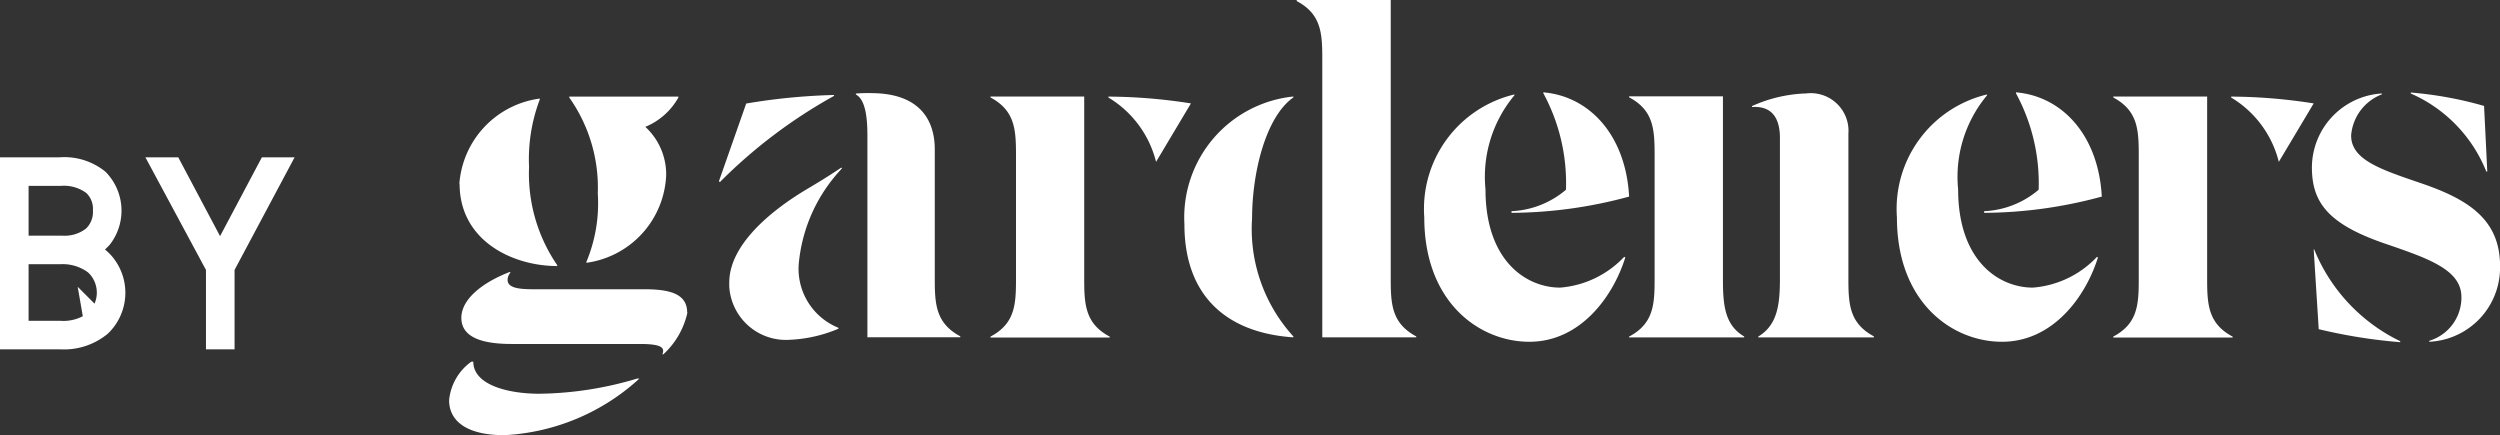 <svg xmlns="http://www.w3.org/2000/svg" xmlns:xlink="http://www.w3.org/1999/xlink" width="83.932" height="14.613" viewBox="0 0 83.932 14.613">
  <rect x="0" y="0" width="83.932" height="14.613" fill="#333333" stroke="none"/>
  <defs>
    <clipPath id="clip-path">
      <rect id="Rectangle_494" data-name="Rectangle 494" width="83.932" height="14.613" transform="translate(0 0)" fill="none"/>
    </clipPath>
  </defs>
  <g id="Groupe_997" data-name="Groupe 997" transform="translate(0 0)" clip-path="url(#clip-path)">
    <path id="Tracé_11817" data-name="Tracé 11817" d="M24.484,9.479c0-1.2,1.276-2.35,2.684-3.175.436-.259.793-.485,1.08-.68l.017.033a5.355,5.355,0,0,0-1.451,3.228,2.137,2.137,0,0,0,1.335,2.12v.031a4.719,4.719,0,0,1-1.656.373,1.906,1.906,0,0,1-2.01-1.8q0-.068,0-.135m-.315-3.361-.031-.031.915-2.606A20.638,20.638,0,0,1,28,3.189V3.22a17.085,17.085,0,0,0-3.838,2.9m5.085-2.993c1.6,0,2.136.873,2.136,1.89V9.35c0,.858.031,1.5.857,1.941v.032H29.121V4.548c0-.518-.047-1.2-.387-1.375V3.141c.18-.016.306-.016.518-.016" fill="#fff"/>
    <path id="Tracé_11818" data-name="Tracé 11818" d="M33.254,11.3c.825-.437.856-1.08.856-1.942V5.214c0-.858-.032-1.5-.856-1.942V3.24H36.4V9.36c0,.859.033,1.505.857,1.942v.031H33.25Zm6.73-7.83L38.812,5.434a3.508,3.508,0,0,0-1.6-2.16V3.243a18.31,18.31,0,0,1,2.766.228" fill="#fff"/>
    <path id="Tracé_11819" data-name="Tracé 11819" d="M70.948,11.3c.825-.437.856-1.08.856-1.942V5.214c0-.858-.031-1.5-.856-1.942V3.24H74.1V9.36c0,.859.033,1.505.857,1.942v.031H70.948Zm6.73-7.83L76.506,5.434a3.506,3.506,0,0,0-1.6-2.16V3.243a18.312,18.312,0,0,1,2.767.228" fill="#fff"/>
    <path id="Tracé_11820" data-name="Tracé 11820" d="M42.036,7.325a5.353,5.353,0,0,0,1.386,3.97v.031c-2.153-.144-3.658-1.31-3.658-3.8A4.082,4.082,0,0,1,43.422,3.24v.031c-.945.666-1.386,2.567-1.386,4.057m2.357-5.35c0-.858-.033-1.505-.858-1.942V0h3.156V9.353c0,.858.031,1.5.857,1.942v.031H44.393Z" fill="#fff"/>
    <path id="Tracé_11821" data-name="Tracé 11821" d="M54.532,8.625l.034.017c-.406,1.31-1.506,2.832-3.221,2.832-1.667,0-3.528-1.312-3.528-4.176a3.948,3.948,0,0,1,3.026-4.127V3.2a4.267,4.267,0,0,0-.971,3.156c0,2.411,1.375,3.3,2.508,3.3a3.31,3.31,0,0,0,2.151-1.036m-1.957-2.25a6.331,6.331,0,0,0-.76-3.24V3.1c1.537.13,2.767,1.424,2.88,3.5a15.267,15.267,0,0,1-3.948.546V7.09a3.022,3.022,0,0,0,1.828-.72" fill="#fff"/>
    <path id="Tracé_11822" data-name="Tracé 11822" d="M70.4,8.625l.034.017c-.406,1.31-1.507,2.832-3.221,2.832-1.667,0-3.528-1.312-3.528-4.176a3.948,3.948,0,0,1,3.026-4.127V3.2a4.267,4.267,0,0,0-.971,3.156c0,2.411,1.375,3.3,2.508,3.3A3.31,3.31,0,0,0,70.4,8.625m-1.957-2.25a6.331,6.331,0,0,0-.76-3.24V3.1c1.537.13,2.767,1.424,2.88,3.5a15.274,15.274,0,0,1-3.949.546V7.09a3.018,3.018,0,0,0,1.829-.72" fill="#fff"/>
    <path id="Tracé_11823" data-name="Tracé 11823" d="M54.694,11.3c.824-.437.856-1.08.856-1.942V5.208c0-.858-.032-1.505-.856-1.941V3.235h3.15v6.12c0,.858.049,1.554.713,1.941v.032h-3.87Zm5.9-8.157A1.268,1.268,0,0,1,62.045,4.2a1.285,1.285,0,0,1,.011.284V9.352c0,.857.032,1.5.856,1.941v.035H59.029V11.3c.647-.388.728-1.08.728-1.941V4.63c0-.745-.339-1.08-.938-1.036V3.562a4.764,4.764,0,0,1,1.78-.424" fill="#fff"/>
    <path id="Tracé_11824" data-name="Tracé 11824" d="M82.636,9.97c0-.923-1.133-1.3-2.589-1.8-1.927-.663-2.43-1.408-2.43-2.556a2.5,2.5,0,0,1,2.346-2.476v.031a1.614,1.614,0,0,0-1.029,1.379c0,.81.971,1.133,2.3,1.587,1.635.551,2.7,1.229,2.7,2.8a2.494,2.494,0,0,1-2.378,2.539v-.032a1.518,1.518,0,0,0,1.081-1.471m-4.791,1.08-.169-2.677h.017a5.877,5.877,0,0,0,2.888,3.081v.033a17.694,17.694,0,0,1-2.736-.437m5.551-7.492.108,2.2h-.033a4.8,4.8,0,0,0-2.536-2.62V3.106a12.684,12.684,0,0,1,2.46.45" fill="#fff"/>
    <path id="Tracé_11825" data-name="Tracé 11825" d="M21.4,12.71h.066a7.25,7.25,0,0,1-4.534,1.9c-1.274,0-1.854-.48-1.854-1.175a1.8,1.8,0,0,1,.745-1.292h.067c0,.778,1.159,1.076,2.218,1.076a11.824,11.824,0,0,0,3.293-.513M15.422,6.171a3.12,3.12,0,0,1,2.7-2.862V3.34a5.664,5.664,0,0,0-.36,2.269A5.429,5.429,0,0,0,18.706,8.9v.032c-1.489,0-3.276-.843-3.276-2.764m7.65,4.32a2.681,2.681,0,0,1-.81,1.408h-.032c.082-.216,0-.348-.761-.348h-4.3c-.861,0-1.688-.165-1.688-.877,0-.613.679-1.175,1.62-1.539l.032.016a.384.384,0,0,0-.1.248c0,.265.36.315.86.315h3.729c.81,0,1.44.132,1.44.777m-3-4.022a5.233,5.233,0,0,0-.959-3.193V3.243h3.663v.033a2.252,2.252,0,0,1-1.109.983,2.164,2.164,0,0,1,.7,1.631,3.1,3.1,0,0,1-2.678,2.933V8.792a5.1,5.1,0,0,0,.381-2.319" fill="#fff"/>
    <path id="Tracé_11826" data-name="Tracé 11826" d="M3.472,8.885a1.494,1.494,0,0,1-.121,2.021,1.9,1.9,0,0,1-1.331.421H.4V5.681H2.02a1.783,1.783,0,0,1,1.251.381,1.454,1.454,0,0,1,.108,1.895,1.361,1.361,0,0,1-.749.433,1.429,1.429,0,0,1,.842.495M.56,8.311H2.068a1.57,1.57,0,0,0,1.08-.333A1.17,1.17,0,0,0,3.52,7.06a1.131,1.131,0,0,0-.368-.89A1.666,1.666,0,0,0,2.02,5.841H.56Zm2.659,2.494A1.331,1.331,0,0,0,3.3,8.924c-.029-.031-.059-.06-.09-.088A1.829,1.829,0,0,0,2,8.471H.56v2.7H2.02a1.811,1.811,0,0,0,1.2-.36Z" fill="#fff"/>
    <path id="Tracé_11827" data-name="Tracé 11827" d="M3.472,8.885a1.494,1.494,0,0,1-.121,2.021,1.9,1.9,0,0,1-1.331.421H.4V5.681H2.02a1.783,1.783,0,0,1,1.251.381,1.454,1.454,0,0,1,.108,1.895,1.361,1.361,0,0,1-.749.433A1.429,1.429,0,0,1,3.472,8.885ZM.56,8.311H2.068a1.57,1.57,0,0,0,1.08-.333A1.17,1.17,0,0,0,3.52,7.06a1.131,1.131,0,0,0-.368-.89A1.666,1.666,0,0,0,2.02,5.841H.56Zm2.659,2.494A1.331,1.331,0,0,0,3.3,8.924c-.029-.031-.059-.06-.09-.088A1.829,1.829,0,0,0,2,8.471H.56v2.7H2.02a1.811,1.811,0,0,0,1.2-.36Z" fill="none" stroke="#fff" stroke-width="0.8"/>
    <path id="Tracé_11828" data-name="Tracé 11828" d="M9.224,5.682,7.475,8.962v2.365h-.16V8.962L5.551,5.682h.193l1.644,3.1,1.644-3.1Z" fill="#fff"/>
    <path id="Tracé_11829" data-name="Tracé 11829" d="M9.224,5.682,7.475,8.962v2.365h-.16V8.962L5.551,5.682h.193l1.644,3.1,1.644-3.1Z" fill="none" stroke="#fff" stroke-width="0.8"/>
  </g>
</svg>

